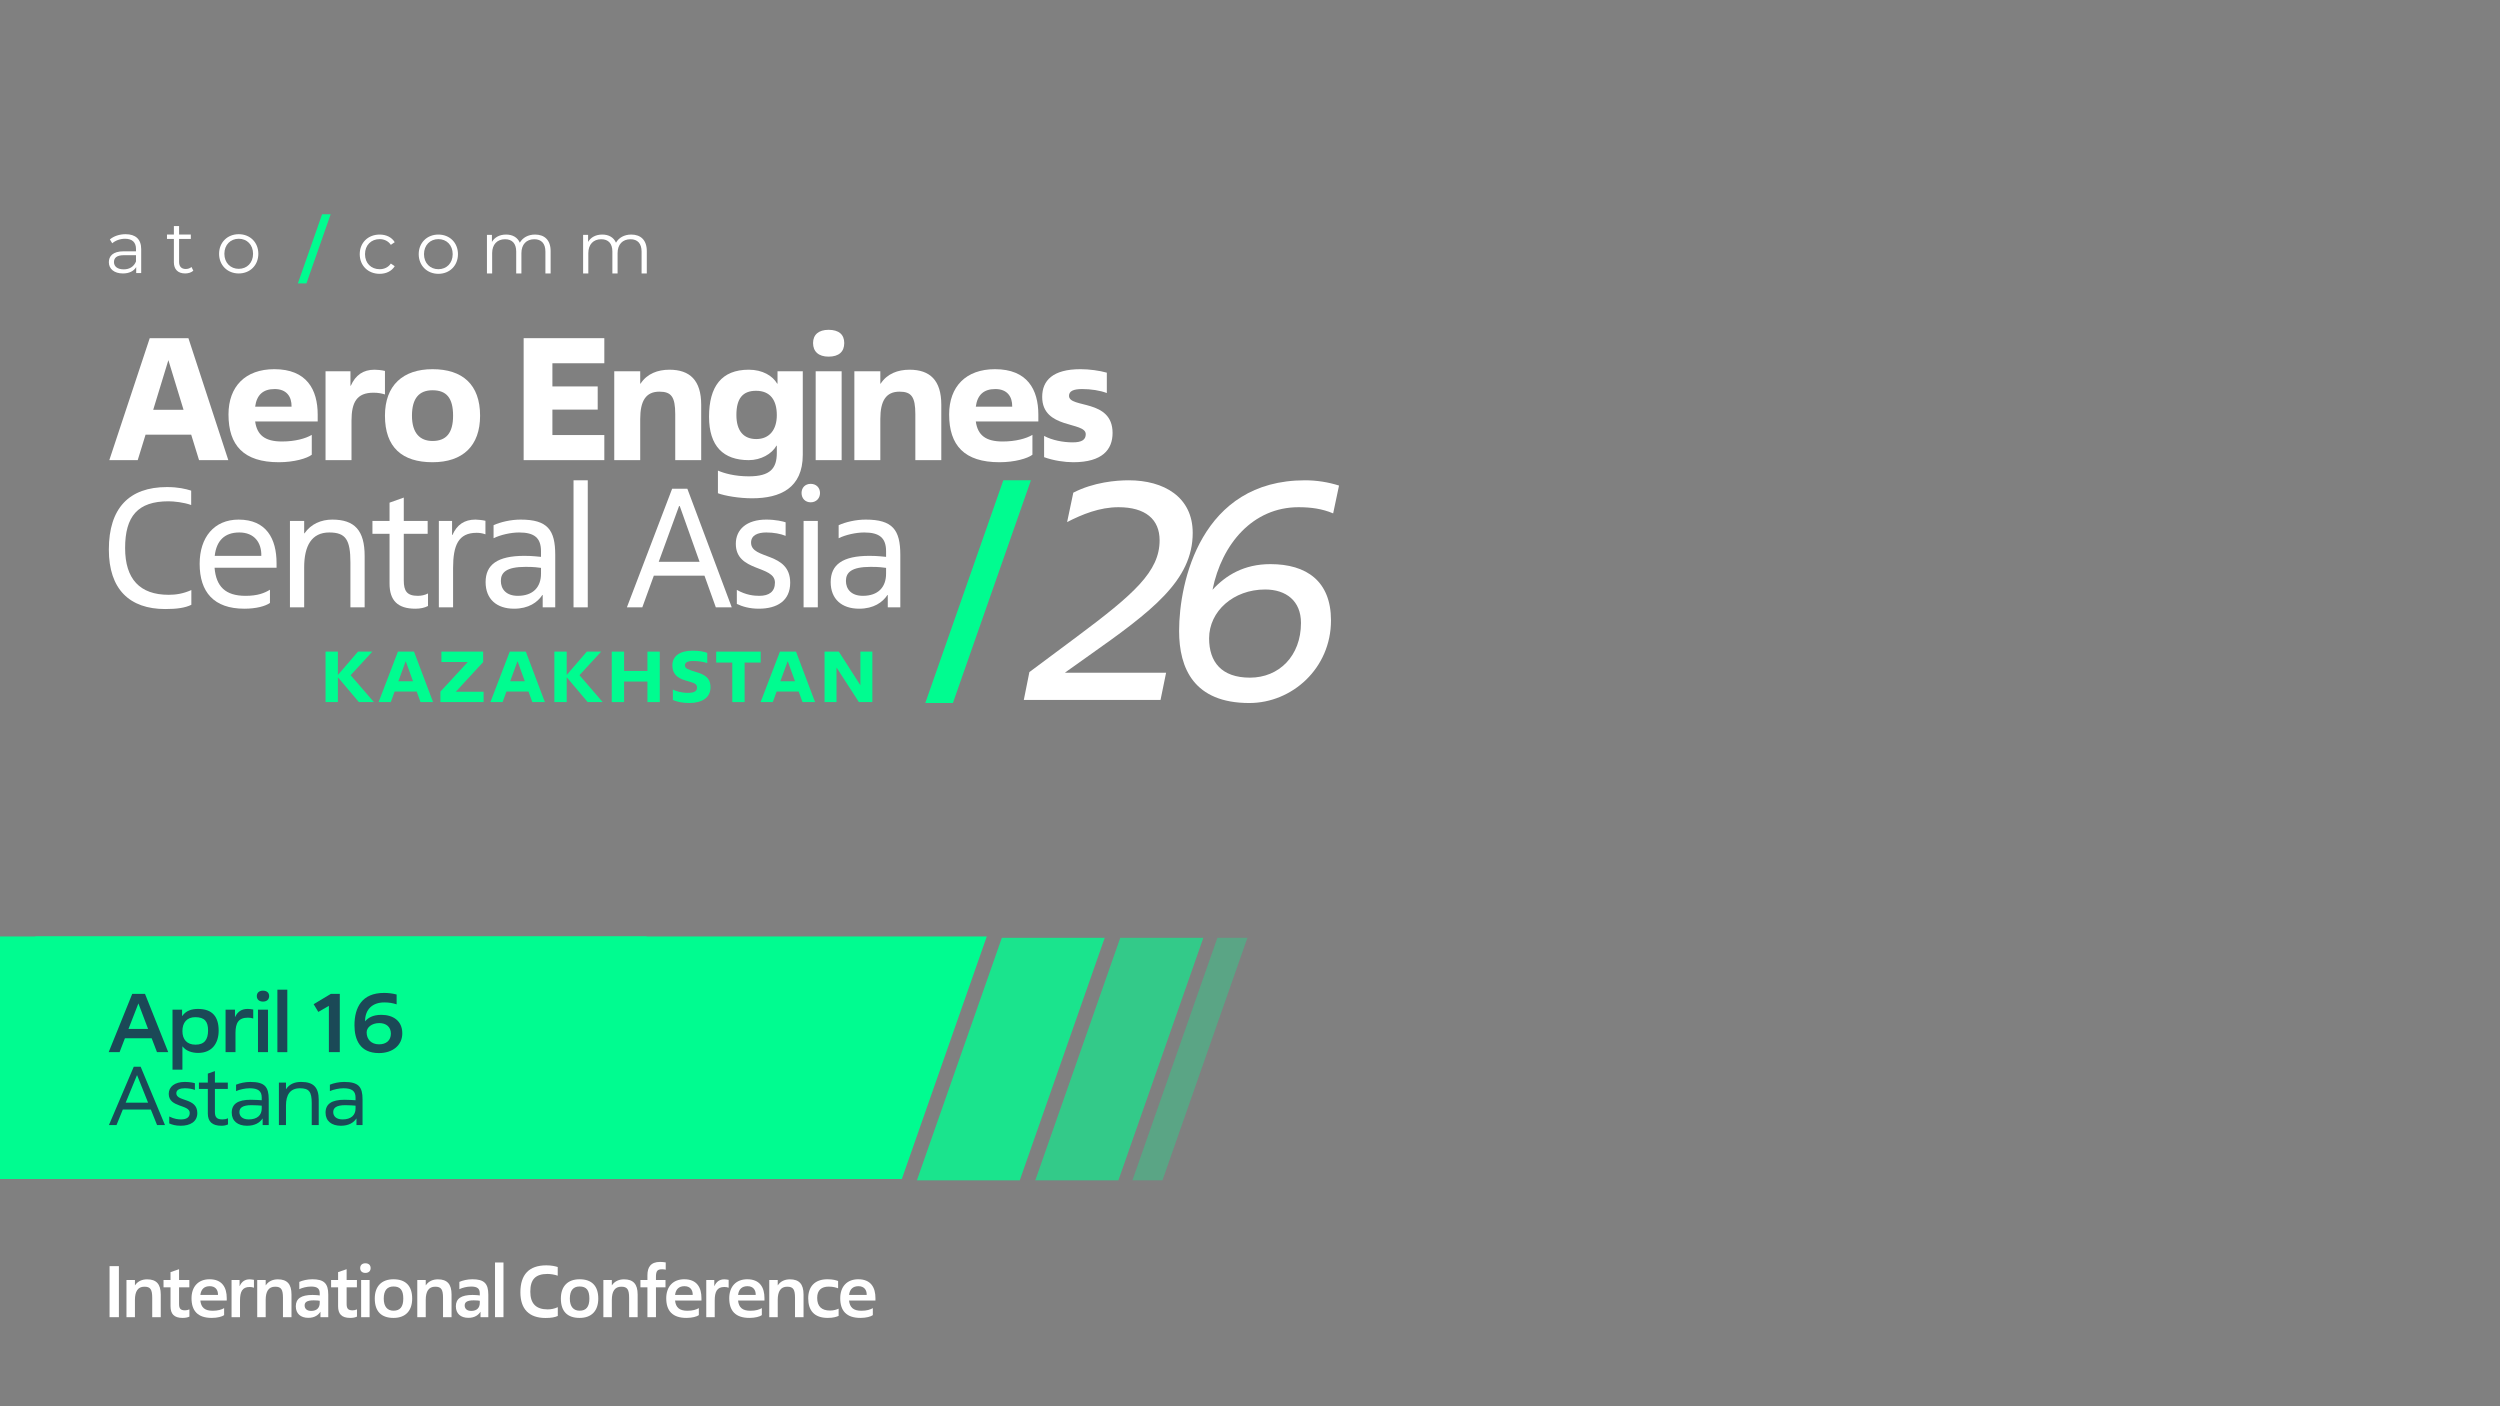 <?xml version="1.0" encoding="UTF-8"?> <svg xmlns="http://www.w3.org/2000/svg" id="e" viewBox="0 0 1200 675"><rect x="0" y="0" width="1200" height="675" fill="#808080" stroke="none"/><defs><style>.g{fill:#1b4957;}.g,.h,.i,.j,.k,.l{stroke-width:0px;}.h{opacity:.8;}.h,.i,.j,.k{fill:#00fc90;}.j{opacity:.3;}.k{opacity:.6;}.l{fill:#fff;}</style></defs><path class="l" d="M57.07,632.249h-4.48v-24.503h4.48v24.503Z"></path><path class="l" d="M77.162,632.249h-4.096v-9.241c0-4.13-.875-5.391-3.78-5.391-3.15,0-4.516,2.311-4.516,6.371v8.261h-4.061v-17.852h4.061v2.52h.07c1.295-1.96,3.431-2.835,5.775-2.835,4.376,0,6.546,2.205,6.546,7.281v10.886Z"></path><path class="l" d="M90.883,617.932h-4.936v7.876c0,2.17.561,3.15,2.871,3.15.665,0,1.435-.141,2.1-.455v3.465c-.735.386-1.89.63-3.255.63-4.131,0-5.811-1.925-5.811-5.601v-9.065h-3.36v-3.535h3.36v-3.78l4.095-1.4v5.181h4.936v3.535Z"></path><path class="l" d="M107.579,631.268c-.945.7-3.186,1.33-5.951,1.33-6.686,0-9.695-3.395-9.695-9.416,0-5.565,3.22-9.136,8.646-9.136,6.126,0,8.261,4.025,8.261,9.066v1.155h-12.671c.35,3.325,2.1,4.9,5.915,4.9,2.556,0,4.306-.561,5.496-1.261v3.36ZM104.638,621.573c.07-2.416-1.226-4.201-3.955-4.201-2.661,0-4.166,1.436-4.516,4.201h8.471Z"></path><path class="l" d="M115.208,632.249h-4.061v-17.852h3.851v2.905h.07c.945-2.136,2.485-3.221,4.761-3.221.455,0,1.435.105,2.064.245v3.78c-.665-.245-1.295-.35-2.064-.35-3.536,0-4.621,2.275-4.621,6.476v8.016Z"></path><path class="l" d="M139.921,632.249h-4.096v-9.241c0-4.13-.875-5.391-3.78-5.391-3.15,0-4.516,2.311-4.516,6.371v8.261h-4.061v-17.852h4.061v2.52h.07c1.295-1.96,3.431-2.835,5.775-2.835,4.376,0,6.546,2.205,6.546,7.281v10.886Z"></path><path class="l" d="M157.561,632.249h-3.745v-2.556h-.07c-.875,1.436-2.66,2.871-5.74,2.871-3.711,0-6.021-2.03-6.021-5.531,0-3.675,2.521-5.46,8.051-5.46,1.716,0,2.836.175,3.431.245v-.98c0-2.275-1.12-3.29-4.165-3.29-1.961,0-4.235.56-5.636,1.26v-3.5c1.47-.665,3.78-1.261,6.266-1.261,5.636,0,7.631,2.065,7.631,7.351v10.852ZM153.466,624.373c-.63-.104-1.295-.21-2.905-.21-3.36,0-4.341.98-4.341,2.45,0,1.436.945,2.625,3.15,2.625,2.695,0,4.096-1.505,4.096-3.85v-1.016Z"></path><path class="l" d="M171.316,617.932h-4.936v7.876c0,2.17.561,3.15,2.871,3.15.665,0,1.435-.141,2.1-.455v3.465c-.735.386-1.89.63-3.255.63-4.131,0-5.811-1.925-5.811-5.601v-9.065h-3.36v-3.535h3.36v-3.78l4.095-1.4v5.181h4.936v3.535Z"></path><path class="l" d="M175.377,611.001c-1.575,0-2.485-.91-2.485-2.311,0-1.435.945-2.311,2.485-2.311,1.575,0,2.521.876,2.521,2.311,0,1.4-.945,2.311-2.521,2.311ZM177.407,632.249h-4.061v-17.852h4.061v17.852Z"></path><path class="l" d="M179.892,623.323c0-5.951,3.325-9.276,8.995-9.276,5.812,0,8.961,3.15,8.961,9.276,0,5.881-3.22,9.275-8.961,9.275-5.845,0-8.995-3.115-8.995-9.275ZM193.578,623.323c0-3.99-1.399-5.811-4.69-5.811-3.01,0-4.69,1.855-4.69,5.811,0,3.99,1.855,5.811,4.69,5.811,3.116,0,4.69-1.82,4.69-5.811Z"></path><path class="l" d="M216.75,632.249h-4.096v-9.241c0-4.13-.875-5.391-3.78-5.391-3.15,0-4.516,2.311-4.516,6.371v8.261h-4.061v-17.852h4.061v2.52h.07c1.295-1.96,3.431-2.835,5.775-2.835,4.376,0,6.546,2.205,6.546,7.281v10.886Z"></path><path class="l" d="M234.39,632.249h-3.745v-2.556h-.07c-.875,1.436-2.66,2.871-5.741,2.871-3.71,0-6.021-2.03-6.021-5.531,0-3.675,2.521-5.46,8.051-5.46,1.716,0,2.836.175,3.431.245v-.98c0-2.275-1.12-3.29-4.165-3.29-1.961,0-4.235.56-5.636,1.26v-3.5c1.47-.665,3.78-1.261,6.266-1.261,5.636,0,7.631,2.065,7.631,7.351v10.852ZM230.295,624.373c-.63-.104-1.295-.21-2.905-.21-3.36,0-4.341.98-4.341,2.45,0,1.436.945,2.625,3.15,2.625,2.695,0,4.096-1.505,4.096-3.85v-1.016Z"></path><path class="l" d="M241.67,632.249h-4.061v-26.253h4.061v26.253Z"></path><path class="l" d="M267.747,631.654c-1.295.63-3.186.979-5.881.979-7.876,0-12.076-4.235-12.076-12.321,0-8.506,4.131-12.951,12.462-12.951,2.555,0,4.34.455,5.46.806v4.165c-1.54-.561-3.605-.84-4.865-.84-5.74,0-8.296,2.52-8.296,8.506,0,5.74,2.766,8.506,8.331,8.506,1.61,0,3.115-.28,4.865-1.051v4.201Z"></path><path class="l" d="M269.217,623.323c0-5.951,3.325-9.276,8.995-9.276,5.812,0,8.961,3.15,8.961,9.276,0,5.881-3.22,9.275-8.961,9.275-5.845,0-8.995-3.115-8.995-9.275ZM282.902,623.323c0-3.99-1.399-5.811-4.69-5.811-3.01,0-4.69,1.855-4.69,5.811,0,3.99,1.855,5.811,4.69,5.811,3.116,0,4.69-1.82,4.69-5.811Z"></path><path class="l" d="M306.074,632.249h-4.096v-9.241c0-4.13-.875-5.391-3.78-5.391-3.15,0-4.516,2.311-4.516,6.371v8.261h-4.061v-17.852h4.061v2.52h.07c1.295-1.96,3.431-2.835,5.775-2.835,4.376,0,6.546,2.205,6.546,7.281v10.886Z"></path><path class="l" d="M319.445,617.932h-4.586v14.316h-4.095v-14.316h-3.36v-3.535h3.36v-2.275c0-3.851,1.575-6.406,6.09-6.406.98,0,1.716.105,2.695.245v3.501c-.279-.07-.944-.21-1.68-.21-2.38,0-3.011.805-3.011,3.745v1.4h4.586v3.535Z"></path><path class="l" d="M335.441,631.268c-.945.7-3.186,1.33-5.951,1.33-6.686,0-9.695-3.395-9.695-9.416,0-5.565,3.22-9.136,8.646-9.136,6.126,0,8.261,4.025,8.261,9.066v1.155h-12.671c.35,3.325,2.1,4.9,5.915,4.9,2.556,0,4.306-.561,5.496-1.261v3.36ZM332.501,621.573c.07-2.416-1.226-4.201-3.955-4.201-2.661,0-4.166,1.436-4.516,4.201h8.471Z"></path><path class="l" d="M343.07,632.249h-4.061v-17.852h3.851v2.905h.07c.945-2.136,2.485-3.221,4.761-3.221.455,0,1.435.105,2.064.245v3.78c-.665-.245-1.295-.35-2.064-.35-3.536,0-4.621,2.275-4.621,6.476v8.016Z"></path><path class="l" d="M365.682,631.268c-.945.7-3.186,1.33-5.951,1.33-6.686,0-9.695-3.395-9.695-9.416,0-5.565,3.22-9.136,8.646-9.136,6.126,0,8.261,4.025,8.261,9.066v1.155h-12.671c.35,3.325,2.1,4.9,5.915,4.9,2.556,0,4.306-.561,5.496-1.261v3.36ZM362.742,621.573c.07-2.416-1.226-4.201-3.955-4.201-2.661,0-4.166,1.436-4.516,4.201h8.471Z"></path><path class="l" d="M385.704,632.249h-4.096v-9.241c0-4.13-.875-5.391-3.78-5.391-3.15,0-4.516,2.311-4.516,6.371v8.261h-4.061v-17.852h4.061v2.52h.07c1.295-1.96,3.431-2.835,5.775-2.835,4.376,0,6.546,2.205,6.546,7.281v10.886Z"></path><path class="l" d="M402.539,631.619c-.91.42-2.484.979-5.215.979-6.581,0-9.381-3.675-9.381-9.416,0-5.635,3.185-9.136,9.205-9.136,2.695,0,4.166.49,5.146.841v3.5c-1.086-.385-2.416-.806-4.48-.806-3.466,0-5.566,1.646-5.566,5.391,0,4.096,2.101,6.091,6.196,6.091,1.715,0,3.22-.49,4.095-.91v3.466Z"></path><path class="l" d="M418.956,631.268c-.945.7-3.186,1.33-5.951,1.33-6.686,0-9.695-3.395-9.695-9.416,0-5.565,3.22-9.136,8.646-9.136,6.126,0,8.261,4.025,8.261,9.066v1.155h-12.671c.35,3.325,2.1,4.9,5.915,4.9,2.556,0,4.306-.561,5.496-1.261v3.36ZM416.015,621.573c.07-2.416-1.226-4.201-3.955-4.201-2.661,0-4.166,1.436-4.516,4.201h8.471Z"></path><polygon class="i" points="-146.163 449.492 310.46 449.492 269.68 565.91 -186.952 565.91 -146.163 449.492"></polygon><polygon class="i" points="17.038 449.492 473.659 449.492 432.88 565.91 -23.751 565.91 17.038 449.492"></polygon><path class="l" d="M172.673,121.997c0-5.528,4.017-9.407,9.547-9.407,3.13,0,5.774,1.24,7.251,3.661l-1.864,1.269c-1.266-1.867-3.244-2.742-5.387-2.742-4.052,0-7.012,2.888-7.012,7.219,0,4.361,2.961,7.219,7.012,7.219,2.144,0,4.122-.846,5.387-2.713l1.864,1.269c-1.477,2.392-4.122,3.661-7.251,3.661-5.53,0-9.547-3.909-9.547-9.436"></path><path class="l" d="M200.982,121.997c0-5.498,4.018-9.407,9.439-9.407,5.424,0,9.404,3.909,9.404,9.407s-3.98,9.436-9.404,9.436c-5.421,0-9.439-3.938-9.439-9.436M217.29,121.997c0-4.332-2.921-7.219-6.869-7.219-3.945,0-6.901,2.888-6.901,7.219s2.956,7.219,6.901,7.219c3.948,0,6.869-2.888,6.869-7.219"></path><path class="l" d="M264.298,120.509v10.749h-2.503v-10.501c0-3.909-1.97-5.921-5.315-5.921-3.807,0-6.203,2.479-6.203,6.694v9.728h-2.498v-10.501c0-3.909-1.969-5.921-5.354-5.921-3.764,0-6.195,2.479-6.195,6.694v9.728h-2.5v-18.522h2.393v3.384c1.304-2.231,3.7-3.529,6.796-3.529,3.069,0,5.457,1.298,6.588,3.909,1.337-2.392,3.976-3.909,7.324-3.909,4.507,0,7.466,2.611,7.466,7.919"></path><path class="l" d="M310.46,120.509v10.749h-2.501v-10.501c0-3.909-1.972-5.921-5.317-5.921-3.807,0-6.203,2.479-6.203,6.694v9.728h-2.497v-10.501c0-3.909-1.97-5.921-5.353-5.921-3.766,0-6.194,2.479-6.194,6.694v9.728h-2.501v-18.522h2.392v3.384c1.302-2.231,3.699-3.529,6.796-3.529,3.069,0,5.456,1.298,6.589,3.909,1.336-2.392,3.974-3.909,7.321-3.909,4.514,0,7.467,2.611,7.467,7.919"></path><path class="l" d="M67.775,119.605v11.478h-2.396v-2.888c-1.124,1.896-3.305,3.063-6.372,3.063-4.189,0-6.76-2.188-6.76-5.396,0-2.844,1.83-5.236,7.148-5.236h5.88v-1.137c0-3.165-1.791-4.886-5.246-4.886-2.393,0-4.648.846-6.159,2.173l-1.13-1.852c1.868-1.59,4.612-2.509,7.533-2.509,4.792,0,7.502,2.392,7.502,7.19M65.275,125.512v-3.019h-5.805c-3.597,0-4.762,1.4-4.762,3.311,0,2.144,1.733,3.486,4.686,3.486,2.821,0,4.9-1.342,5.88-3.777"></path><path class="l" d="M92.793,129.945c-.986.89-2.463,1.313-3.91,1.313-3.487,0-5.422-1.969-5.422-5.382v-11.201h-3.311v-2.115h3.311v-4.055h2.501v4.055h5.634v2.115h-5.634v11.055c0,2.173,1.124,3.384,3.201,3.384,1.022,0,2.043-.321,2.751-.963l.879,1.794Z"></path><path class="l" d="M105.162,121.822c0-5.498,4.019-9.407,9.439-9.407,5.424,0,9.404,3.909,9.404,9.407s-3.98,9.436-9.404,9.436c-5.42,0-9.439-3.938-9.439-9.436M121.47,121.822c0-4.332-2.923-7.219-6.869-7.219-3.942,0-6.901,2.888-6.901,7.219s2.959,7.219,6.901,7.219c3.947,0,6.869-2.888,6.869-7.219"></path><polygon class="i" points="154.609 102.848 158.719 102.848 147.098 136.027 142.985 136.027 154.609 102.848"></polygon><path class="l" d="M91.776,208.655h-21.912l-3.764,12.211h-13.632l19.402-58.543h18.567l19.151,58.543h-14.05l-3.764-12.211ZM73.544,196.696h14.553l-7.276-23.836-7.276,23.836Z"></path><path class="l" d="M149.651,218.273c-2.258,1.757-8.446,3.597-15.807,3.597-16.894,0-24.17-8.112-24.17-22.916,0-13.465,8.112-21.744,21.996-21.744,15.556,0,20.824,9.785,20.824,21.828v3.262h-30.024c.92,6.606,4.768,9.617,12.88,9.617,6.272,0,11.374-1.421,14.301-3.178v9.534ZM139.95,195.19c.084-4.851-2.426-8.446-8.112-8.446-5.604,0-8.614,2.843-9.367,8.446h17.479Z"></path><path class="l" d="M168.72,220.866h-12.462v-42.653h11.96v6.941h.167c2.258-5.102,5.938-7.693,11.374-7.693,1.088,0,3.346.167,5.019.585v11.29c-1.589-.501-3.262-.836-5.521-.836-7.944,0-10.537,4.517-10.537,13.465v18.901Z"></path><path class="l" d="M184.778,199.54c0-14.636,8.698-22.33,22.832-22.33,14.385,0,22.832,7.359,22.832,22.33,0,14.468-8.28,22.33-22.832,22.33s-22.832-7.109-22.832-22.33ZM217.479,199.54c0-8.531-3.179-12.211-9.869-12.211-6.356,0-9.869,3.764-9.869,12.211,0,8.363,3.848,12.127,9.869,12.127,6.523,0,9.869-3.764,9.869-12.127Z"></path><path class="l" d="M290.073,220.866h-38.723v-58.543h38.723v12.043h-24.923v11.123h21.745v11.123h-21.745v12.211h24.923v12.043Z"></path><path class="l" d="M336.574,220.866h-12.462v-22.079c0-8.363-1.923-10.789-7.61-10.789-6.439,0-9.199,4.35-9.199,13.131v19.737h-12.462v-42.653h12.462v5.938h.167c3.095-4.768,8.196-6.69,13.883-6.69,9.785,0,15.222,5.102,15.222,16.81v26.596Z"></path><path class="l" d="M373.207,178.212h12.127v40.061c0,16.058-10.872,20.908-24.338,20.908-6.272,0-13.047-1.171-16.392-2.425v-10.873c2.844,1.255,8.028,2.761,14.803,2.761,10.371,0,13.465-3.848,13.465-11.291v-3.429h-.167c-2.258,4.015-7.527,6.941-13.298,6.941-12.127,0-19.068-6.607-19.068-20.825,0-14.552,6.021-22.58,19.068-22.58,6.607,0,11.458,2.927,13.633,6.69h.167v-5.938ZM353.47,199.205c0,7.694,3.513,11.541,9.534,11.541,6.355,0,9.868-4.516,9.868-11.457,0-7.276-3.178-11.709-9.952-11.709-6.356,0-9.45,3.597-9.45,11.625Z"></path><path class="l" d="M397.713,171.187c-4.768,0-7.443-2.425-7.443-6.522,0-4.015,2.676-6.356,7.443-6.356,4.934,0,7.526,2.258,7.526,6.356,0,4.182-2.593,6.522-7.526,6.522ZM403.985,220.866h-12.462v-42.653h12.462v42.653Z"></path><path class="l" d="M451.824,220.866h-12.462v-22.079c0-8.363-1.923-10.789-7.61-10.789-6.439,0-9.199,4.35-9.199,13.131v19.737h-12.462v-42.653h12.462v5.938h.167c3.095-4.768,8.196-6.69,13.883-6.69,9.785,0,15.222,5.102,15.222,16.81v26.596Z"></path><path class="l" d="M495.565,218.273c-2.258,1.757-8.446,3.597-15.807,3.597-16.894,0-24.17-8.112-24.17-22.916,0-13.465,8.112-21.744,21.996-21.744,15.556,0,20.824,9.785,20.824,21.828v3.262h-30.024c.92,6.606,4.768,9.617,12.88,9.617,6.272,0,11.374-1.421,14.301-3.178v9.534ZM485.864,195.19c.084-4.851-2.426-8.446-8.112-8.446-5.604,0-8.614,2.843-9.367,8.446h17.479Z"></path><path class="l" d="M501.17,209.241c3.847,2.091,9.199,3.095,13.716,3.095,4.516,0,6.272-1.339,6.272-3.931,0-6.189-20.908-2.259-20.908-17.898,0-7.861,5.102-13.297,18.398-13.297,4.182,0,9.116.669,12.629,1.672v9.785c-3.178-1.254-7.777-1.923-11.792-1.923-4.266,0-6.356,1.003-6.356,3.262,0,6.104,20.908,1.338,20.908,17.813,0,7.945-4.851,14.051-18.9,14.051-4.015,0-9.367-.753-13.967-2.426v-10.203Z"></path><path class="l" d="M91.845,290.307c-3.009,1.464-6.911,2.033-12.522,2.033-17.157,0-27.077-9.514-27.077-28.542,0-19.922,9.758-30.005,27.891-30.005,5.448,0,9.026.895,11.628,1.708v6.912c-3.578-1.302-8.294-1.789-10.896-1.789-14.718,0-20.816,7.155-20.816,22.442,0,14.881,7.075,22.442,20.898,22.442,3.415,0,6.83-.487,10.896-2.276v7.074Z"></path><path class="l" d="M129.577,289.413c-2.196,1.545-6.587,2.765-12.279,2.765-14.636,0-21.467-7.969-21.467-21.548,0-12.767,6.993-21.224,18.702-21.224,13.336,0,18.215,9.188,18.215,20.898v2.195h-29.761c.731,9.025,5.204,13.498,14.88,13.498,5.773,0,9.026-1.301,11.71-2.928v6.343ZM125.429,266.807c.162-6.342-3.334-11.221-10.571-11.221-6.992,0-10.977,3.902-11.79,11.221h22.361Z"></path><path class="l" d="M175.031,291.527h-6.83v-21.467c0-11.059-2.276-14.474-10.164-14.474-8.457,0-12.034,6.424-12.034,16.75v19.19h-6.831v-41.47h6.831v5.936h.162c3.09-4.473,7.969-6.587,13.336-6.587,10.733,0,15.53,5.204,15.53,17.483v24.638Z"></path><path class="l" d="M205.281,256.237h-11.465v22.361c0,5.041,1.463,7.399,6.749,7.399,1.626,0,3.334-.325,4.879-1.139v6.018c-1.708.895-3.741,1.301-6.099,1.301-8.457,0-12.36-3.984-12.36-12.034v-23.906h-8.212v-6.18h8.212v-8.782l6.831-2.439v11.222h11.465v6.18Z"></path><path class="l" d="M217.479,291.527h-6.831v-41.47h6.343v6.749h.163c2.195-4.961,5.772-7.4,11.059-7.4,1.057,0,3.415.244,4.797.569v6.506c-1.545-.569-2.927-.732-4.229-.732-8.781,0-11.302,6.018-11.302,16.913v18.865Z"></path><path class="l" d="M266.511,291.527h-6.017v-5.936h-.163c-2.276,3.496-6.586,6.586-13.579,6.586-8.376,0-13.661-4.635-13.661-12.767,0-8.375,5.692-12.604,18.621-12.604,4.229,0,6.586.407,7.969.488v-2.684c0-6.343-3.09-9.025-10.489-9.025-3.984,0-9.026,1.138-12.278,2.765v-6.262c3.415-1.545,8.294-2.684,13.01-2.684,12.929,0,16.588,4.961,16.588,16.914v25.207ZM259.681,272.581c-1.464-.162-2.928-.487-7.399-.487-9.352,0-11.872,2.765-11.872,6.749,0,3.902,2.521,7.155,8.132,7.155,7.318,0,11.14-4.147,11.14-10.652v-2.765Z"></path><path class="l" d="M282.126,291.527h-6.831v-60.985h6.831v60.985Z"></path><path class="l" d="M338.149,276.321h-24.312l-5.529,15.206h-7.399l21.711-56.92h7.317l21.305,56.92h-7.644l-5.448-15.206ZM316.195,269.654h19.597l-9.514-26.753h-.326l-9.757,26.753Z"></path><path class="l" d="M353.681,283.152c4.472,2.521,8.213,2.846,10.814,2.846,4.717,0,7.481-2.033,7.481-6.343,0-8.456-18.784-4.96-18.784-18.621,0-6.911,5.204-11.628,14.637-11.628,4.554,0,8.132.895,9.27,1.302v6.505c-2.357-.976-5.691-1.626-9.27-1.626-4.065,0-7.318,1.301-7.318,4.879,0,8.375,18.784,4.146,18.784,19.271,0,8.62-6.262,12.441-15.044,12.441-4.635,0-7.887-1.057-10.57-2.276v-6.749Z"></path><path class="l" d="M389.134,241.112c-2.602,0-4.391-1.87-4.391-4.472,0-2.603,1.789-4.392,4.391-4.392,2.603,0,4.473,1.789,4.473,4.392,0,2.602-1.87,4.472-4.473,4.472ZM392.55,291.527h-6.831v-41.47h6.831v41.47Z"></path><path class="l" d="M432.148,291.527h-6.017v-5.936h-.163c-2.276,3.496-6.586,6.586-13.579,6.586-8.376,0-13.661-4.635-13.661-12.767,0-8.375,5.692-12.604,18.621-12.604,4.229,0,6.586.407,7.969.488v-2.684c0-6.343-3.09-9.025-10.489-9.025-3.984,0-9.026,1.138-12.278,2.765v-6.262c3.415-1.545,8.294-2.684,13.01-2.684,12.929,0,16.588,4.961,16.588,16.914v25.207ZM425.318,272.581c-1.464-.162-2.928-.487-7.399-.487-9.352,0-11.872,2.765-11.872,6.749,0,3.902,2.521,7.155,8.132,7.155,7.318,0,11.14-4.147,11.14-10.652v-2.765Z"></path><path class="i" d="M162.185,323.989l9.655-11.213h6.887l-10.417,11.316,11.144,12.908h-7.198l-10.07-11.939v11.939h-5.918v-24.225h5.918v11.213Z"></path><path class="i" d="M200.007,331.948h-10.59l-1.834,5.053h-5.849l9.274-24.225h7.718l9.136,24.225h-6.021l-1.834-5.053ZM191.217,327h7.025l-3.495-9.655-3.53,9.655Z"></path><path class="i" d="M232.119,337.001h-20.729v-5.018l13.15-14.224h-12.666v-4.983h20.037v5.018l-13.116,14.224h13.324v4.983Z"></path><path class="i" d="M253.676,331.948h-10.59l-1.834,5.053h-5.849l9.274-24.225h7.718l9.136,24.225h-6.021l-1.834-5.053ZM244.886,327h7.025l-3.495-9.655-3.53,9.655Z"></path><path class="i" d="M272.013,323.989l9.655-11.213h6.887l-10.417,11.316,11.144,12.908h-7.198l-10.07-11.939v11.939h-5.918v-24.225h5.918v11.213Z"></path><path class="i" d="M316.688,337.001h-5.918v-9.863h-11.213v9.863h-5.918v-24.225h5.918v9.274h11.213v-9.274h5.918v24.225Z"></path><path class="i" d="M322.981,330.979c1.246.727,4.05,1.592,7.233,1.592,3.011,0,4.36-.83,4.36-2.492,0-1.834-1.211-2.18-4.464-3.148l-.97-.277c-4.672-1.314-6.402-3.703-6.402-7.302,0-4.43,3.6-7.025,9.655-7.025,3.427,0,5.642.484,7.095,1.073v4.879c-2.042-.691-4.706-1.003-6.714-1.003-2.664,0-4.015.691-4.015,2.11,0,1.523,1.488,1.973,5.295,3.185l1.073.312c4.811,1.522,5.918,3.979,5.918,7.06,0,4.811-3.945,7.51-10.209,7.51-3.288,0-5.849-.589-7.856-1.454v-5.018Z"></path><path class="i" d="M357.414,337.001h-5.918v-18.965h-7.718v-5.26h21.353v5.26h-7.717v18.965Z"></path><path class="i" d="M383.366,331.948h-10.59l-1.834,5.053h-5.849l9.274-24.225h7.718l9.136,24.225h-6.021l-1.834-5.053ZM374.576,327h7.025l-3.495-9.655-3.53,9.655Z"></path><path class="i" d="M418.73,337.001h-6.471l-10.729-16.611v16.611h-5.745v-24.225h6.853l10.348,16.161v-16.161h5.744v24.225Z"></path><path class="l" d="M491.428,335.965l2.673-13.363,22.718-16.928c27.47-20.49,39.794-31.329,39.794-46.326,0-10.097-6.83-15.888-19.749-15.888-9.057,0-17.372,3.415-24.647,7.127l2.97-14.105c9.8-5.049,20.639-5.939,26.578-5.939,16.927,0,30.736,8.018,30.736,25.242,0,22.866-19.6,37.566-49.891,58.947l-11.285,8.019v.148h48.406l-2.673,13.066h-65.63Z"></path><path class="l" d="M639.912,246.43c-5.197-2.228-10.69-2.97-16.63-2.97-21.827,0-36.824,17.521-41.278,39.645,6.385-6.979,15.145-12.324,27.766-12.324,17.373,0,29.104,8.167,29.104,27.024,0,23.015-18.709,39.645-39.2,39.645-26.578,0-33.705-16.63-33.705-34.596,0-23.609,10.542-72.312,60.433-72.312,5.642,0,11.136.891,16.333,2.524l-2.821,13.363ZM624.47,298.993c0-10.542-7.127-16.036-17.224-16.036-15.146,0-26.876,10.395-26.876,23.461,0,11.284,5.939,18.857,19.6,18.857,13.958,0,24.5-10.395,24.5-26.282Z"></path><polygon class="i" points="481.599 230.534 494.843 230.534 457.395 337.453 444.14 337.453 481.599 230.534"></polygon><path class="g" d="M72.797,498.36h-12.838l-2.56,6.679h-5.238l11.317-27.995h6.119l11.158,27.995h-5.399l-2.56-6.679ZM61.678,493.88h9.398l-4.639-12.238-4.76,12.238Z"></path><path class="g" d="M87.556,513.437h-4.759v-28.795h4.599v3.039h.08c1.8-2.6,4.6-3.399,7.559-3.399,6.879,0,9.919,3.72,9.919,10.398,0,6.039-3.12,10.719-9.879,10.719-2.999,0-5.879-1-7.398-3.08h-.12v11.118ZM99.875,494.6c0-4.199-1.6-6.358-6.159-6.358-4.039,0-6.159,2.64-6.159,6.679,0,3.999,2.16,6.519,6.279,6.519,4.239,0,6.039-2.399,6.039-6.839Z"></path><path class="g" d="M113.033,505.039h-4.759v-20.396h4.519v3.479h.08c1.2-2.6,3.16-3.84,6.039-3.84.6,0,1.84.12,2.64.28v4.319c-.84-.28-1.64-.4-2.56-.4-4.56,0-5.959,2.6-5.959,7.399v9.158Z"></path><path class="g" d="M126.231,480.762c-1.84,0-2.96-1.039-2.96-2.639,0-1.601,1.12-2.6,2.92-2.6,1.88,0,2.999.959,2.999,2.6,0,1.6-1.119,2.639-2.959,2.639ZM128.631,505.039h-4.799v-20.396h4.799v20.396Z"></path><path class="g" d="M137.909,505.039h-4.759v-29.995h4.759v29.995Z"></path><path class="g" d="M163.105,505.039h-5.239v-22.236l-5.079,2.92-2.239-3.72,8.278-4.959h4.279v27.995Z"></path><path class="g" d="M190.382,482.083c-1.84-.6-3.679-.92-5.919-.92-5.879,0-9.238,3.52-9.238,9.078,1.399-1.6,3.6-3.119,7.839-3.119,5.479,0,10.038,2.76,10.038,8.879,0,5.759-4.679,9.478-11.198,9.478-9.118,0-11.758-6.438-11.758-13.357,0-8.559,3.6-15.518,14.157-15.518,1.96,0,4,.2,6.079.76v4.72ZM187.623,496.12c0-3.239-2.32-5.039-5.56-5.039-3.68,0-6.079,2.12-6.079,4.439,0,3.319,2.16,5.759,5.959,5.759,3.359,0,5.68-1.799,5.68-5.159Z"></path><path class="g" d="M72.397,532.563h-13.438l-3.04,7.479h-3.64l11.918-27.995h3.32l11.678,27.995h-3.8l-2.999-7.479ZM60.319,529.284h10.758l-5.238-13.118h-.12l-5.399,13.118Z"></path><path class="g" d="M81.237,535.922c2.439,1.239,4.399,1.399,5.68,1.399,2.6,0,4.159-1,4.159-3.119,0-4.159-10.078-2.439-10.078-9.158,0-3.399,2.839-5.72,7.718-5.72,2.48,0,4.359.44,4.84.641v3.199c-1.24-.48-2.96-.8-4.879-.8-2.2,0-4.04.64-4.04,2.399,0,4.119,10.078,2.04,10.078,9.479,0,4.239-3.479,6.119-7.958,6.119-2.52,0-4.199-.521-5.52-1.12v-3.319Z"></path><path class="g" d="M109.353,522.684h-6.199v10.998c0,2.48.8,3.64,3.64,3.64.88,0,1.8-.16,2.64-.56v2.959c-.92.44-1.96.641-3.119.641-4.439,0-6.56-1.96-6.56-5.919v-11.759h-4.279v-3.039h4.279v-4.319l3.399-1.2v5.52h6.199v3.039Z"></path><path class="g" d="M128.99,540.042h-2.919v-3.119h-.08c-1.28,1.959-3.64,3.439-7.398,3.439-4.479,0-7.359-2.28-7.359-6.279,0-4.119,2.84-6.199,9.118-6.199,2.32,0,4.52.2,5.279.24v-1.319c0-3.12-1.76-4.439-5.799-4.439-2.079,0-4.759.56-6.519,1.359v-3.079c1.84-.76,4.399-1.32,6.839-1.32,6.999,0,8.838,2.439,8.838,8.319v12.397ZM125.631,530.723c-.8-.08-2.839-.24-4.959-.24-4.359,0-5.759,1.36-5.759,3.319,0,1.92,1.399,3.52,4.479,3.52,4.079,0,6.238-2.039,6.238-5.239v-1.359Z"></path><path class="g" d="M152.988,540.042h-3.359v-10.559c0-5.438-1.28-7.118-5.68-7.118-4.679,0-6.679,3.159-6.679,8.238v9.438h-3.399v-20.396h3.399v3.119h.08c1.64-2.56,4.319-3.439,7.199-3.439,5.879,0,8.438,2.56,8.438,8.599v12.118Z"></path><path class="g" d="M174.025,540.042h-2.919v-3.119h-.08c-1.28,1.959-3.64,3.439-7.398,3.439-4.479,0-7.359-2.28-7.359-6.279,0-4.119,2.84-6.199,9.118-6.199,2.32,0,4.52.2,5.279.24v-1.319c0-3.12-1.76-4.439-5.799-4.439-2.079,0-4.759.56-6.519,1.359v-3.079c1.84-.76,4.399-1.32,6.839-1.32,6.999,0,8.838,2.439,8.838,8.319v12.397ZM170.666,530.723c-.8-.08-2.839-.24-4.959-.24-4.359,0-5.759,1.36-5.759,3.319,0,1.92,1.399,3.52,4.479,3.52,4.079,0,6.238-2.039,6.238-5.239v-1.359Z"></path><polygon class="h" points="480.889 450.151 530.264 450.151 489.483 566.568 440.101 566.568 480.889 450.151"></polygon><polygon class="k" points="537.732 450.151 577.607 450.151 536.827 566.568 496.943 566.568 537.732 450.151"></polygon><polygon class="j" points="584.339 450.151 598.762 450.151 557.982 566.568 543.551 566.568 584.339 450.151"></polygon></svg> 